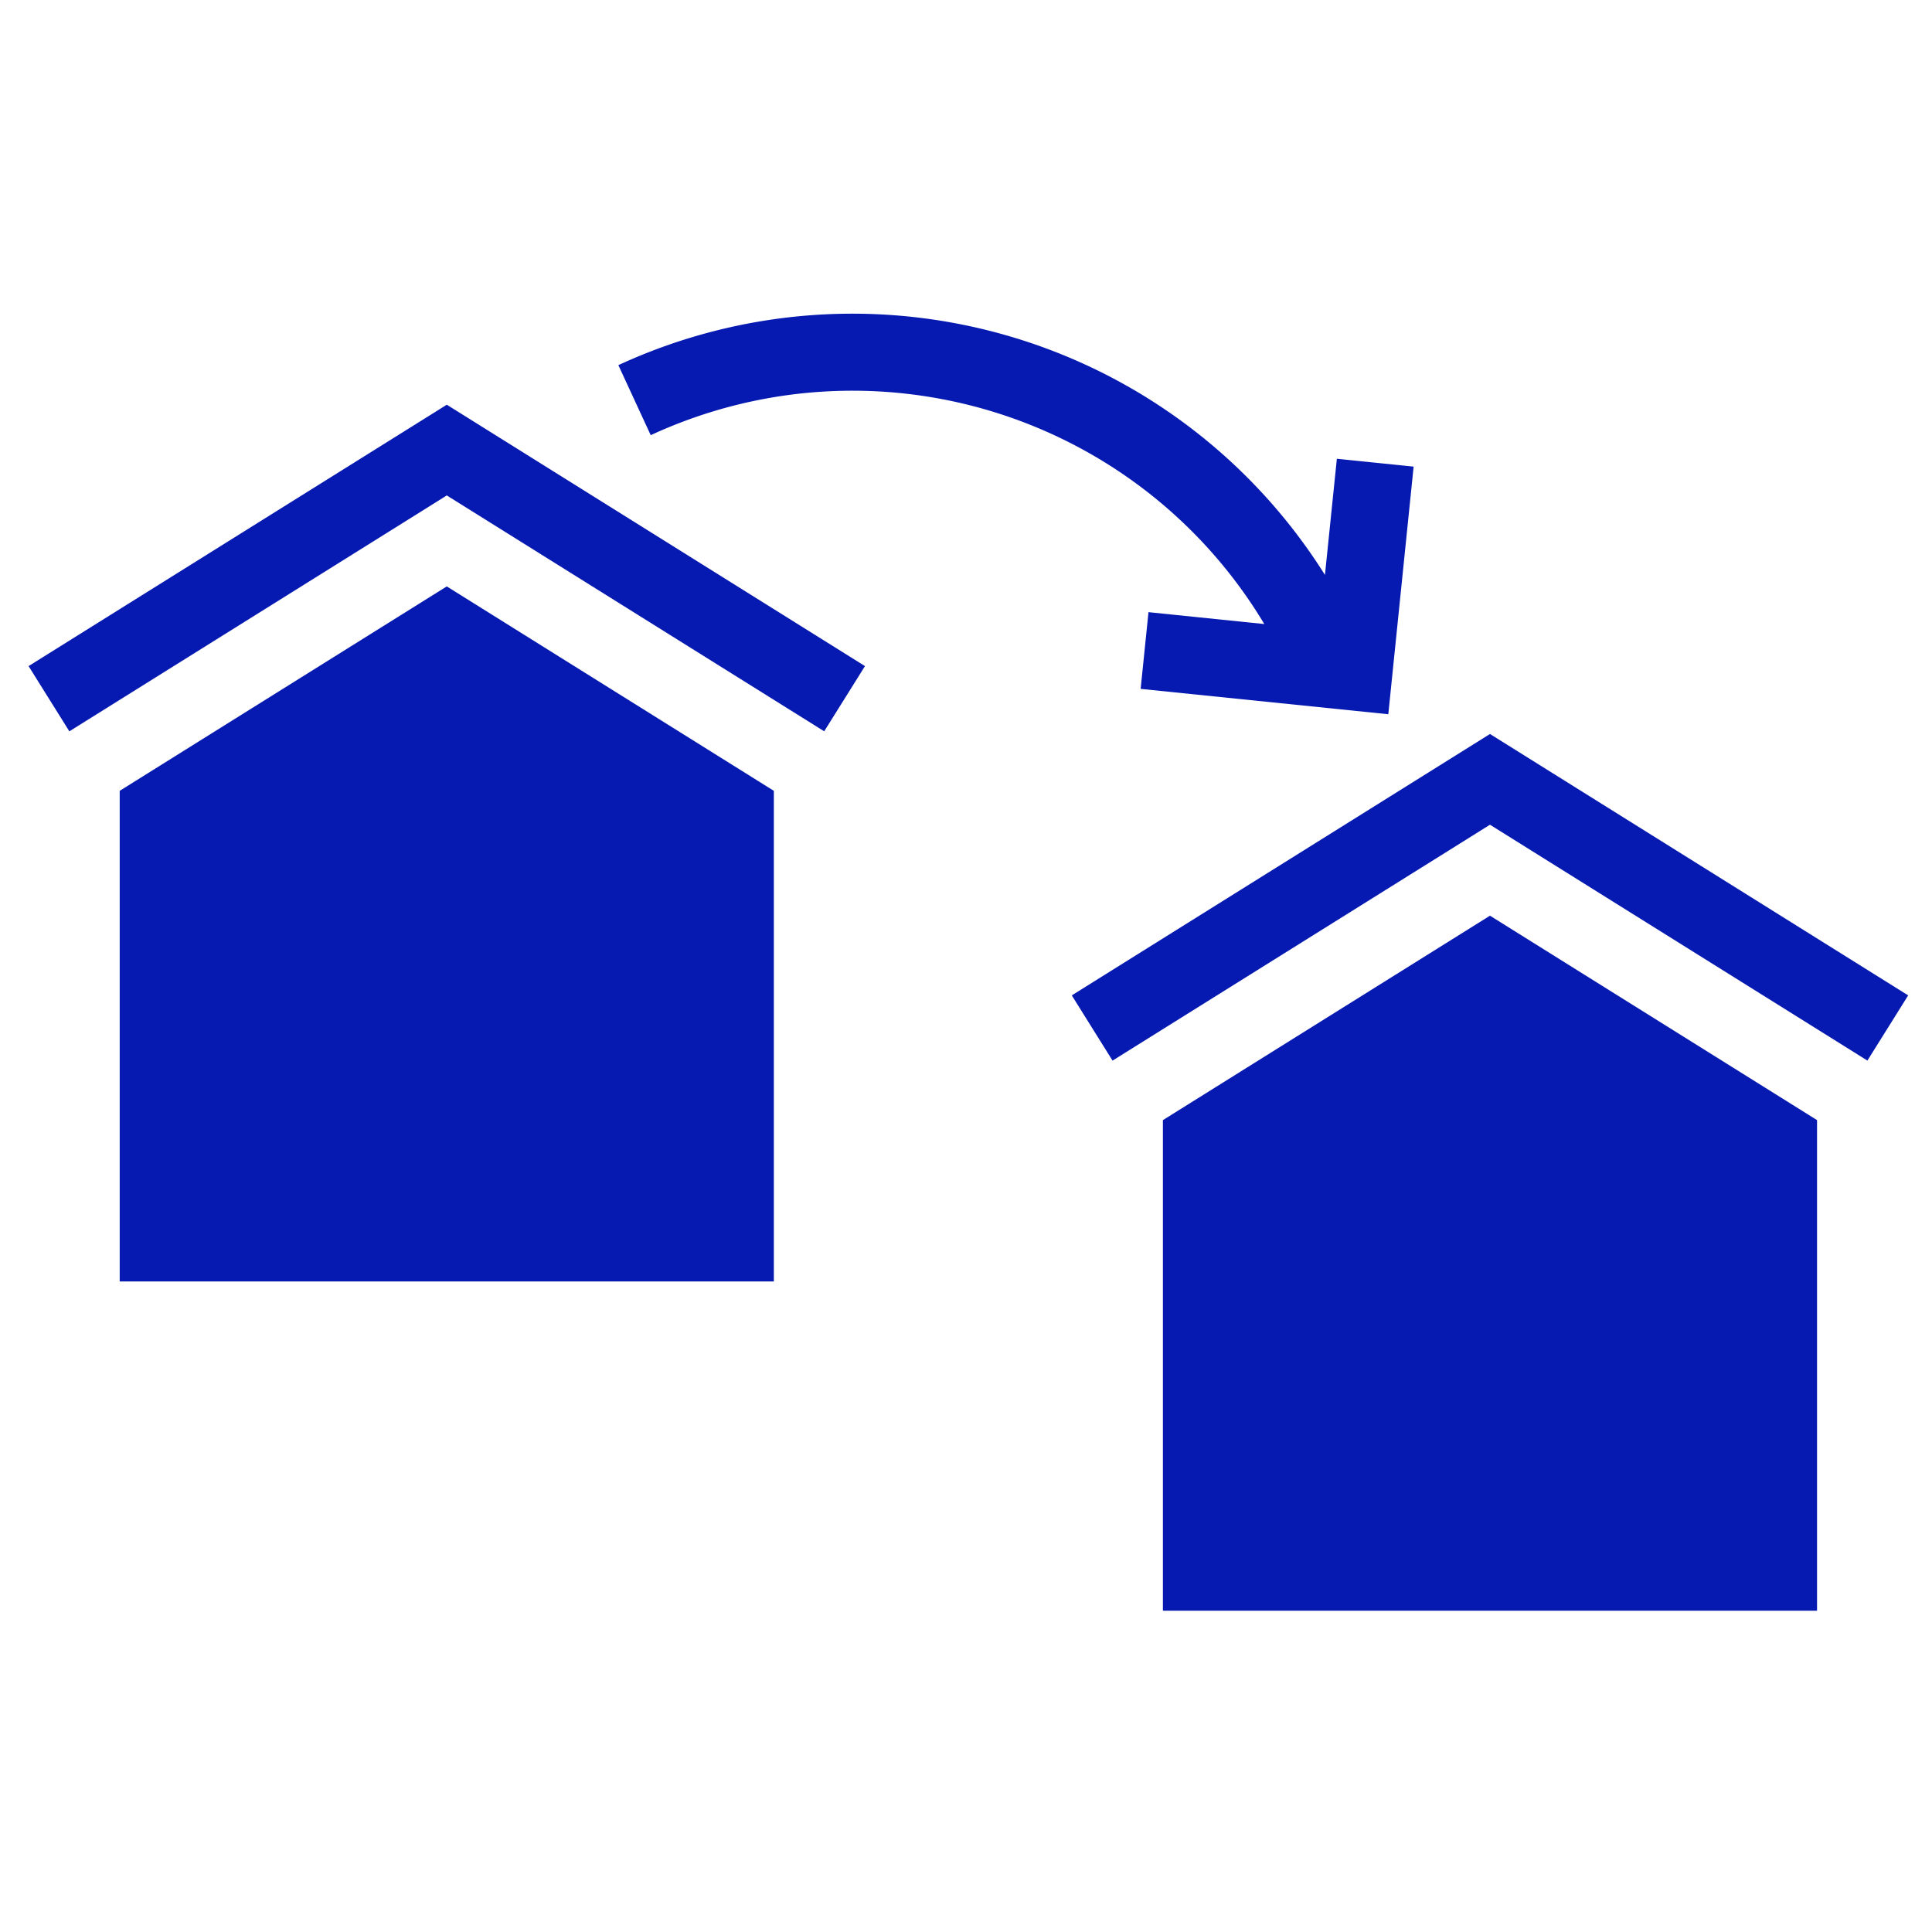<svg height="16.933mm" viewBox="0 0 48 48" width="16.933mm" xmlns="http://www.w3.org/2000/svg"><g fill="#061ab1"><path d="m27.877 26.203 8.126-5.078 1.015-.635 1.016.635 8.126 5.078.235.147 1.013-1.62-10.39-6.494-10.39 6.494 1.013 1.621z"/><path d="m37.018 22.75 8.126 5.079v12.189h-16.252v-12.189z" transform="translate(0 0)"/><path d="m33.214 11.398-.296 2.886a13.863 13.863 0 0 0 -17.555-5.212l.804 1.74a11.926 11.926 0 0 1 15.244 4.692l-2.877-.295-.195 1.906 6.153.63.629-6.152z" transform="translate(0 0)"/><path d="m1.959 18.022 8.126-5.078 1.015-.635 1.016.635 8.126 5.078.235.147 1.013-1.62-10.39-6.494-10.39 6.494 1.013 1.621z"/><path d="m11.1 14.569 8.126 5.079v12.189h-16.252v-12.189z" transform="translate(0 0)"/></g><path d="m0 0h48v48h-48z" fill="none"/></svg>